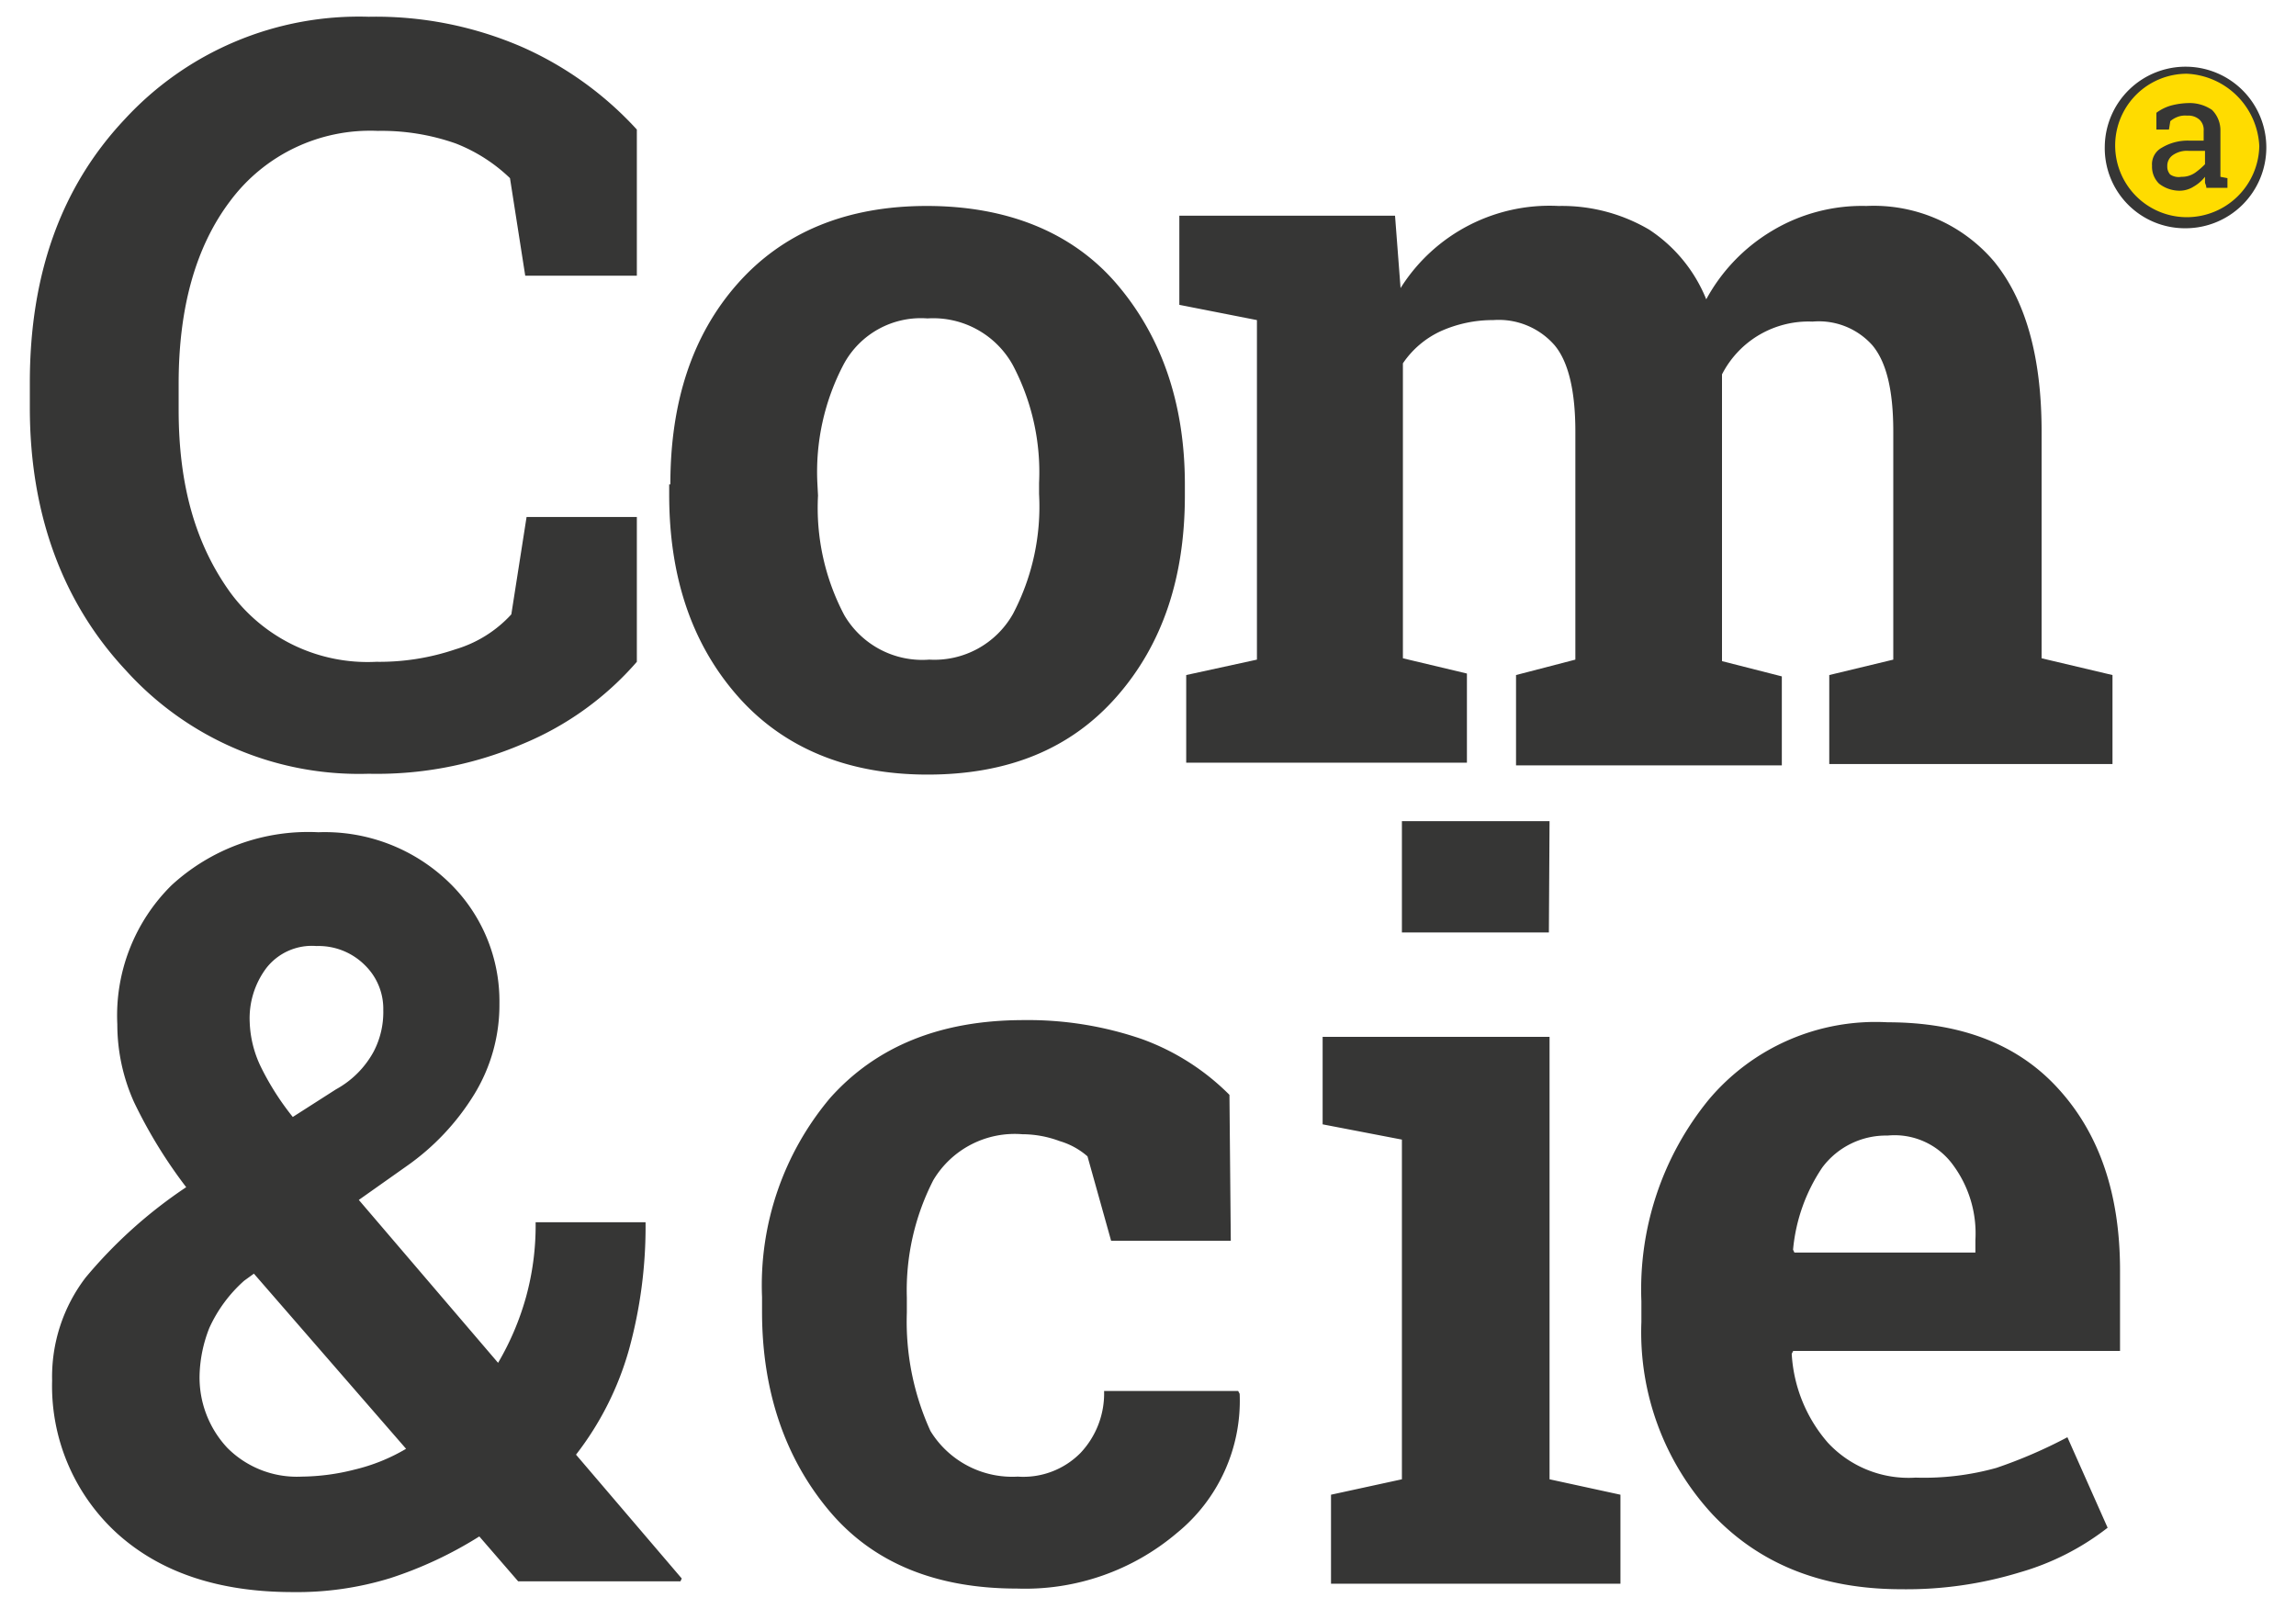 <svg id="Calque_1" data-name="Calque 1" xmlns="http://www.w3.org/2000/svg" viewBox="0 0 137 96"><defs><style>.cls-1{fill:#363635}</style></defs><path class="cls-1" d="M37.9 16.45h-6.56l-.91-5.82a9.8 9.8 0 00-3.24-2.07 13.3 13.3 0 00-4.65-.75A10.41 10.41 0 0013.73 12c-2.07 2.74-3.07 6.4-3.07 10.88v1.58c0 4.48 1 8 3.07 10.88a10.16 10.16 0 008.72 4.15 14.11 14.11 0 004.74-.75 7.35 7.35 0 003.32-2.08l.91-5.81H38v8.64a18.24 18.24 0 01-6.81 4.9A22.08 22.08 0 0122 46.17 18.74 18.74 0 017.51 40c-3.74-4-5.73-9.27-5.73-15.67v-1.49c0-6.39 1.82-11.63 5.64-15.7A19 19 0 0122 1a21.93 21.93 0 019.21 1.83A20.53 20.53 0 0138 7.73v8.72zM40 28.9c0-4.9 1.3-8.9 4-11.96s6.48-4.65 11.3-4.65 8.7 1.58 11.33 4.65S70.7 24 70.7 28.9v.67c0 4.89-1.33 8.88-4.07 12s-6.48 4.65-11.29 4.65S46.7 44.6 44 41.52s-4.07-7.06-4.07-12v-.62zm8.81.67a13.72 13.72 0 001.57 7.14 5.39 5.39 0 005.07 2.65 5.38 5.38 0 005-2.74A13.77 13.77 0 0062 29.48v-.66a13.67 13.67 0 00-1.58-7.06A5.43 5.43 0 0055.34 19a5.23 5.23 0 00-5 2.74 13.78 13.78 0 00-1.57 7.06z"/><path class="cls-1" d="M70.37 18.19v-5.32h12.87l.33 4.32a10.5 10.5 0 019.43-4.9 10.26 10.26 0 015.4 1.41 9 9 0 013.41 4.16 10.7 10.7 0 013.9-4.07 10.41 10.41 0 015.65-1.5 9.41 9.41 0 017.63 3.32c1.83 2.25 2.83 5.57 2.83 10.14v13.53l4.23 1v5.31h-16.9v-5.31l3.82-.92V25.75c0-2.5-.42-4.16-1.25-5.15a4.28 4.28 0 00-3.57-1.41 5.79 5.79 0 00-5.4 3.15v17.11l3.57.91v5.31H90.46v-5.39l3.54-.92V25.75c0-2.41-.41-4.16-1.24-5.15a4.42 4.42 0 00-3.66-1.5 7.55 7.55 0 00-3.15.67 5.51 5.51 0 00-2.24 1.91v17.6l3.82.91v5.32H70.78v-5.23l4.22-.92V19.1zM3.11 82.38a9.75 9.75 0 012-6.15 28.12 28.12 0 016-5.39A29 29 0 018 65.77a11.31 11.31 0 01-1-4.65 10.92 10.92 0 013.24-8.3A12.05 12.05 0 0119 49.66a10.65 10.65 0 017.8 3 9.85 9.85 0 013 7.22 10.21 10.21 0 01-1.49 5.4 14.47 14.47 0 01-4.07 4.32l-2.83 2 8.31 9.72a16.42 16.42 0 001.66-3.9 16.07 16.07 0 00.58-4.49h6.56a27.64 27.64 0 01-1 7.64 18.32 18.32 0 01-3.15 6.23l6.31 7.39-.08.17h-9.68l-2.32-2.68a23.71 23.71 0 01-5.32 2.49 18.9 18.9 0 01-5.81.83Q10.87 95 7 91.51a11.9 11.9 0 01-3.89-9.13zM18 88.11a13.16 13.16 0 003.16-.42 11.06 11.06 0 003.07-1.24L15.15 76l-.58.42a8.43 8.43 0 00-2.08 2.82 8.21 8.21 0 00-.58 2.76 6.14 6.14 0 001.66 4.4A5.85 5.85 0 0018 88.11zM14.9 61a6.62 6.62 0 00.66 2.65 16.13 16.13 0 001.91 3L20.05 65a5.64 5.64 0 002.24-2.24 5.08 5.08 0 00.58-2.49 3.63 3.63 0 00-1.08-2.66 3.91 3.91 0 00-2.91-1.16 3.44 3.44 0 00-3 1.33A5 5 0 0014.9 61zm45.83 27.11a4.79 4.79 0 003.74-1.41 5.17 5.17 0 001.41-3.7h8l.09.17a10.17 10.17 0 01-3.74 8.3 14 14 0 01-9.55 3.32c-4.9 0-8.63-1.57-11.21-4.65s-4-7.05-4-11.87v-.87a17.35 17.35 0 014.06-11.88c2.74-3.07 6.56-4.65 11.55-4.65A20.85 20.85 0 0168.13 62a14.18 14.18 0 015.23 3.33l.08 8.71H66.3L64.89 69a4.41 4.41 0 00-1.66-.91 6.39 6.39 0 00-2.23-.41 5.65 5.65 0 00-5.31 2.74 14.41 14.41 0 00-1.58 7v.91a15.73 15.73 0 001.41 7.06 5.73 5.73 0 005.21 2.72zm18.69 1.08l4.23-.92V68l-4.73-.91v-5.22h13.54v26.4l4.23.92v5.31H79.42zm13-33.55h-8.77V49h8.81zm21.04 39.19c-4.73 0-8.47-1.49-11.29-4.48a16 16 0 01-4.23-11.46v-1.25a17.89 17.89 0 014-12A13 13 0 01112.63 61q6.62 0 10.22 4c2.41 2.66 3.65 6.23 3.65 10.8v4.81H107l-.09.17a8.83 8.83 0 002.16 5.31 6.57 6.57 0 005.23 2.08 16.08 16.08 0 004.82-.58 28.82 28.82 0 004.24-1.83l2.4 5.4a15.44 15.44 0 01-5.23 2.66 23.11 23.11 0 01-7.07 1.01zm-.83-27.07a4.74 4.74 0 00-3.9 1.91 10.48 10.48 0 00-1.74 4.9l.08.17h10.8V74a6.87 6.87 0 00-1.33-4.48 4.31 4.31 0 00-3.91-1.76z"/><circle cx="130.4" cy="8.72" r="4.57" fill="#ffdc00"/><path class="cls-1" d="M130.4 13.62a4.78 4.78 0 01-4.81-4.9 4.82 4.82 0 114.81 4.9zm.09-9.22a4.28 4.28 0 100 8.56 4.33 4.33 0 004.32-4.24 4.54 4.54 0 00-4.32-4.32z"/><path class="cls-1" d="M131.65 11.21c0-.16-.08-.25-.08-.33v-.33a2.34 2.34 0 01-.67.58 1.57 1.57 0 01-.83.25 2 2 0 01-1.24-.42 1.41 1.41 0 01-.42-1.07 1.12 1.12 0 01.59-1.08 3 3 0 011.58-.42h.91v-.58a.83.83 0 00-.25-.67 1 1 0 00-.74-.24 1.25 1.25 0 00-.58.08 1.45 1.45 0 00-.42.25l-.08.5h-.75v-1a2.7 2.7 0 01.83-.42 4.38 4.38 0 011.08-.16 2.36 2.36 0 011.41.41 1.72 1.72 0 01.5 1.25v2.74l.42.08v.58zm-1.49-.66a1.38 1.38 0 00.83-.25 4.27 4.27 0 00.58-.5V9h-1a1.47 1.47 0 00-.91.25.77.77 0 00-.34.67.7.7 0 00.17.49.9.9 0 00.67.14z"/></svg>